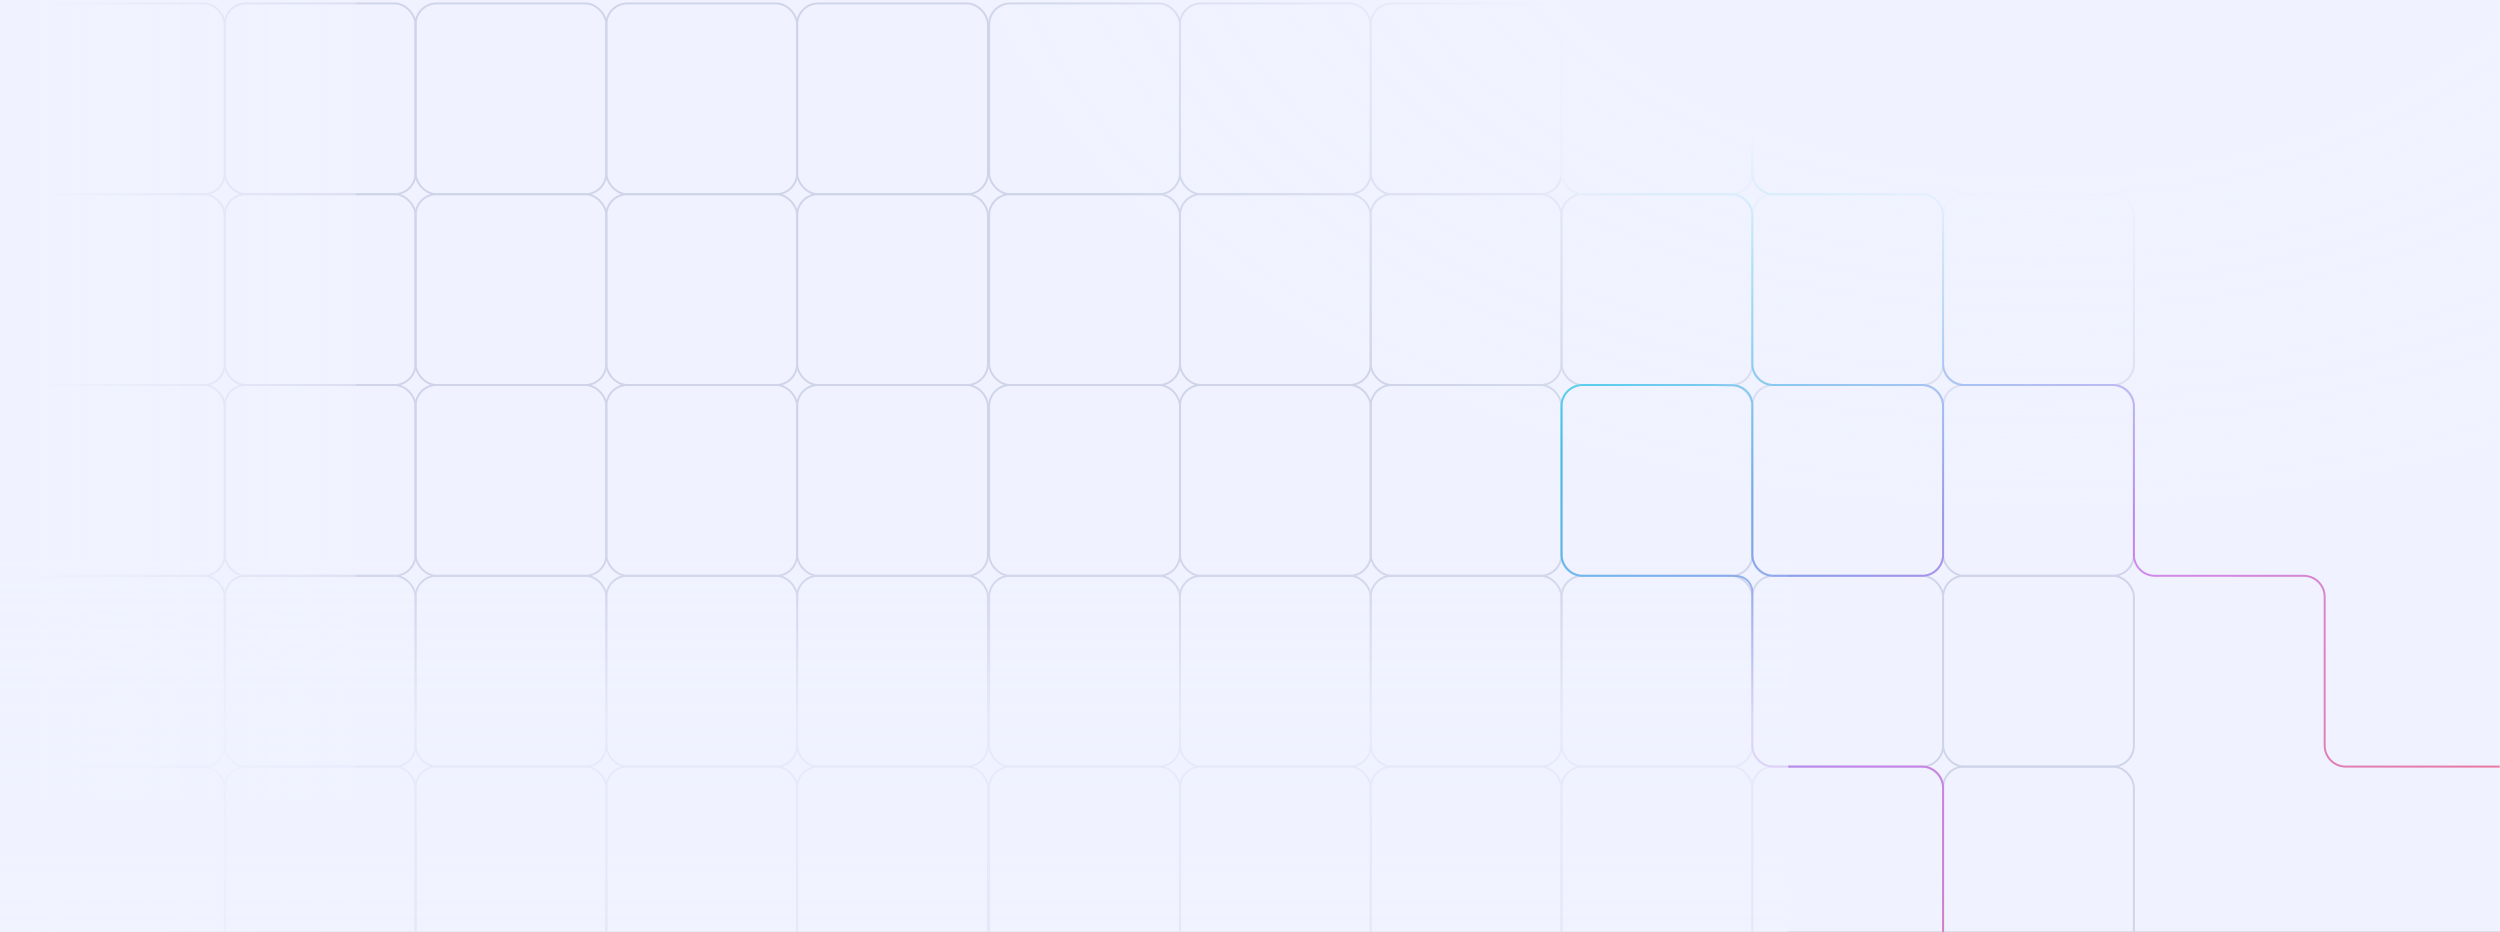<svg width="829" height="309" viewBox="0 0 829 309" fill="none" xmlns="http://www.w3.org/2000/svg">
<rect x="0" y="0" width="829" height="309" fill="#333333" stroke="none"/>
<g clip-path="url(#clip0_1218_39841)">
<rect width="829" height="309" fill="#F0F3FF"/>
<rect x="328" y="1.137" width="63.266" height="63.266" rx="6.981" stroke="#CFD4E9" stroke-width="0.654"/>
<rect x="391.266" y="1.137" width="63.266" height="63.266" rx="6.981" stroke="#CFD4E9" stroke-width="0.654"/>
<rect x="454.531" y="1.137" width="63.266" height="63.266" rx="6.981" stroke="#CFD4E9" stroke-width="0.654"/>
<rect x="517.797" y="1.137" width="63.266" height="63.266" rx="6.981" stroke="#CFD4E9" stroke-width="0.654"/>
<rect x="581.062" y="1.137" width="63.266" height="63.266" rx="6.981" stroke="#CFD4E9" stroke-width="0.654"/>
<rect x="644.332" y="1.137" width="63.266" height="63.266" rx="6.981" stroke="#CFD4E9" stroke-width="0.654"/>
<rect x="328" y="64.402" width="63.266" height="63.266" rx="6.981" stroke="#CFD4E9" stroke-width="0.654"/>
<rect x="391.266" y="64.402" width="63.266" height="63.266" rx="6.981" stroke="#CFD4E9" stroke-width="0.654"/>
<rect x="454.531" y="64.402" width="63.266" height="63.266" rx="6.981" stroke="#CFD4E9" stroke-width="0.654"/>
<rect x="517.797" y="64.402" width="63.266" height="63.266" rx="6.981" stroke="#CFD4E9" stroke-width="0.654"/>
<rect x="581.062" y="64.402" width="63.266" height="63.266" rx="6.981" stroke="#CFD4E9" stroke-width="0.654"/>
<rect x="644.332" y="64.402" width="63.266" height="63.266" rx="6.981" stroke="#CFD4E9" stroke-width="0.654"/>
<rect x="328" y="127.67" width="63.266" height="63.266" rx="6.981" stroke="#CFD4E9" stroke-width="0.654"/>
<rect x="391.266" y="127.67" width="63.266" height="63.266" rx="6.981" stroke="#CFD4E9" stroke-width="0.654"/>
<rect x="454.531" y="127.67" width="63.266" height="63.266" rx="6.981" stroke="#CFD4E9" stroke-width="0.654"/>
<rect x="517.797" y="127.67" width="63.266" height="63.266" rx="6.981" stroke="#CFD4E9" stroke-width="0.654"/>
<rect x="581.062" y="127.67" width="63.266" height="63.266" rx="6.981" stroke="#CFD4E9" stroke-width="0.654"/>
<rect x="644.332" y="127.67" width="63.266" height="63.266" rx="6.981" stroke="#CFD4E9" stroke-width="0.654"/>
<rect x="328" y="190.936" width="63.266" height="63.266" rx="6.981" stroke="#CFD4E9" stroke-width="0.654"/>
<rect x="391.266" y="190.936" width="63.266" height="63.266" rx="6.981" stroke="#CFD4E9" stroke-width="0.654"/>
<rect x="454.531" y="190.936" width="63.266" height="63.266" rx="6.981" stroke="#CFD4E9" stroke-width="0.654"/>
<rect x="517.797" y="190.936" width="63.266" height="63.266" rx="6.981" stroke="#CFD4E9" stroke-width="0.654"/>
<rect x="581.062" y="190.936" width="63.266" height="63.266" rx="6.981" stroke="#CFD4E9" stroke-width="0.654"/>
<rect x="644.332" y="190.936" width="63.266" height="63.266" rx="6.981" stroke="#CFD4E9" stroke-width="0.654"/>
<rect x="328" y="254.201" width="63.266" height="63.266" rx="6.981" stroke="#CFD4E9" stroke-width="0.654"/>
<rect x="391.266" y="254.201" width="63.266" height="63.266" rx="6.981" stroke="#CFD4E9" stroke-width="0.654"/>
<rect x="454.531" y="254.201" width="63.266" height="63.266" rx="6.981" stroke="#CFD4E9" stroke-width="0.654"/>
<rect x="517.797" y="254.201" width="63.266" height="63.266" rx="6.981" stroke="#CFD4E9" stroke-width="0.654"/>
<rect x="581.062" y="254.201" width="63.266" height="63.266" rx="6.981" stroke="#CFD4E9" stroke-width="0.654"/>
<rect x="644.332" y="254.201" width="63.266" height="63.266" rx="6.981" stroke="#CFD4E9" stroke-width="0.654"/>
<rect x="-52" y="1.137" width="63.266" height="63.266" rx="6.981" stroke="#CFD4E9" stroke-width="0.654"/>
<rect x="11.266" y="1.137" width="63.266" height="63.266" rx="6.981" stroke="#CFD4E9" stroke-width="0.654"/>
<rect x="74.531" y="1.137" width="63.266" height="63.266" rx="6.981" stroke="#CFD4E9" stroke-width="0.654"/>
<rect x="137.797" y="1.137" width="63.266" height="63.266" rx="6.981" stroke="#CFD4E9" stroke-width="0.654"/>
<rect x="201.062" y="1.137" width="63.266" height="63.266" rx="6.981" stroke="#CFD4E9" stroke-width="0.654"/>
<rect x="264.332" y="1.137" width="63.266" height="63.266" rx="6.981" stroke="#CFD4E9" stroke-width="0.654"/>
<rect x="-52" y="64.402" width="63.266" height="63.266" rx="6.981" stroke="#CFD4E9" stroke-width="0.654"/>
<rect x="11.266" y="64.402" width="63.266" height="63.266" rx="6.981" stroke="#CFD4E9" stroke-width="0.654"/>
<rect x="74.531" y="64.402" width="63.266" height="63.266" rx="6.981" stroke="#CFD4E9" stroke-width="0.654"/>
<rect x="137.797" y="64.402" width="63.266" height="63.266" rx="6.981" stroke="#CFD4E9" stroke-width="0.654"/>
<rect x="201.062" y="64.402" width="63.266" height="63.266" rx="6.981" stroke="#CFD4E9" stroke-width="0.654"/>
<rect x="264.332" y="64.402" width="63.266" height="63.266" rx="6.981" stroke="#CFD4E9" stroke-width="0.654"/>
<rect x="-52" y="127.67" width="63.266" height="63.266" rx="6.981" stroke="#CFD4E9" stroke-width="0.654"/>
<rect x="11.266" y="127.67" width="63.266" height="63.266" rx="6.981" stroke="#CFD4E9" stroke-width="0.654"/>
<rect x="74.531" y="127.67" width="63.266" height="63.266" rx="6.981" stroke="#CFD4E9" stroke-width="0.654"/>
<rect x="137.797" y="127.67" width="63.266" height="63.266" rx="6.981" stroke="#CFD4E9" stroke-width="0.654"/>
<rect x="201.062" y="127.67" width="63.266" height="63.266" rx="6.981" stroke="#CFD4E9" stroke-width="0.654"/>
<rect x="264.332" y="127.67" width="63.266" height="63.266" rx="6.981" stroke="#CFD4E9" stroke-width="0.654"/>
<rect x="-52" y="190.936" width="63.266" height="63.266" rx="6.981" stroke="#CFD4E9" stroke-width="0.654"/>
<rect x="11.266" y="190.936" width="63.266" height="63.266" rx="6.981" stroke="#CFD4E9" stroke-width="0.654"/>
<rect x="74.531" y="190.936" width="63.266" height="63.266" rx="6.981" stroke="#CFD4E9" stroke-width="0.654"/>
<rect x="137.797" y="190.936" width="63.266" height="63.266" rx="6.981" stroke="#CFD4E9" stroke-width="0.654"/>
<rect x="201.062" y="190.936" width="63.266" height="63.266" rx="6.981" stroke="#CFD4E9" stroke-width="0.654"/>
<rect x="264.332" y="190.936" width="63.266" height="63.266" rx="6.981" stroke="#CFD4E9" stroke-width="0.654"/>
<rect x="-52" y="254.201" width="63.266" height="63.266" rx="6.981" stroke="#CFD4E9" stroke-width="0.654"/>
<rect x="11.266" y="254.201" width="63.266" height="63.266" rx="6.981" stroke="#CFD4E9" stroke-width="0.654"/>
<rect x="74.531" y="254.201" width="63.266" height="63.266" rx="6.981" stroke="#CFD4E9" stroke-width="0.654"/>
<rect x="137.797" y="254.201" width="63.266" height="63.266" rx="6.981" stroke="#CFD4E9" stroke-width="0.654"/>
<rect x="201.062" y="254.201" width="63.266" height="63.266" rx="6.981" stroke="#CFD4E9" stroke-width="0.654"/>
<rect x="264.332" y="254.201" width="63.266" height="63.266" rx="6.981" stroke="#CFD4E9" stroke-width="0.654"/>
<path d="M581.063 6.373V57.422C581.063 61.278 584.189 64.403 588.044 64.403H637.348C641.204 64.403 644.329 67.529 644.329 71.384V120.688C644.329 124.544 647.455 127.669 651.31 127.669H700.614C704.47 127.669 707.595 130.795 707.595 134.651V183.954C707.595 187.81 710.721 190.936 714.576 190.936H763.88C767.736 190.936 770.861 194.061 770.861 197.917V247.221C770.861 251.076 773.987 254.202 777.842 254.202H828.892M517.797 6.373V57.422C517.797 61.278 520.922 64.403 524.778 64.403H574.082C577.937 64.403 581.063 67.529 581.063 71.384V120.688C581.063 124.544 584.189 127.669 588.044 127.669H637.348C641.204 127.669 644.329 130.795 644.329 134.651V183.954C644.329 187.81 641.204 190.936 637.348 190.936H588.044C584.189 190.936 581.063 187.81 581.063 183.954V133.778L581.002 133.366C580.533 130.204 577.85 127.843 574.654 127.781L568.846 127.669H524.778C520.922 127.669 517.797 130.795 517.797 134.651V183.954C517.797 187.81 520.922 190.936 524.778 190.936H574.518L576.175 191.046C578.926 191.229 581.063 193.514 581.063 196.27V201.625M581.063 196.171V247.221C581.063 251.076 584.189 254.202 588.044 254.202H637.348C641.204 254.202 644.329 257.327 644.329 261.183V310.487C644.329 314.342 647.455 317.468 651.31 317.468H700.614C704.47 317.468 707.595 320.593 707.595 324.449V373.753C707.595 377.608 710.721 380.734 714.576 380.734H763.88C767.736 380.734 770.861 383.859 770.861 387.715V437.019C770.861 440.874 773.987 444 777.842 444H828.892" stroke="url(#paint0_linear_1218_39841)" stroke-opacity="0.8" stroke-width="0.654"/>
<rect x="-171" y="337" width="404" height="289" transform="rotate(-90 -171 337)" fill="url(#paint1_linear_1218_39841)"/>
<rect x="593" y="374" width="815" height="190" transform="rotate(-180 593 374)" fill="url(#paint2_linear_1218_39841)"/>
<ellipse cx="675.5" cy="-54" rx="359.5" ry="225" fill="url(#paint3_radial_1218_39841)"/>
</g>
<defs>
<linearGradient id="paint0_linear_1218_39841" x1="517.797" y1="6.373" x2="821.91" y2="382.697" gradientUnits="userSpaceOnUse">
<stop offset="0.082" stop-color="#F7F7F7"/>
<stop offset="0.208" stop-color="#12C2E9"/>
<stop offset="0.526" stop-color="#C471ED"/>
<stop offset="0.938" stop-color="#F64F59"/>
</linearGradient>
<linearGradient id="paint1_linear_1218_39841" x1="82.5" y1="517.245" x2="82.5" y2="685.321" gradientUnits="userSpaceOnUse">
<stop stop-color="#F0F3FF"/>
<stop offset="1" stop-color="#F0F3FF" stop-opacity="0"/>
</linearGradient>
<linearGradient id="paint2_linear_1218_39841" x1="1000.5" y1="374" x2="1000.5" y2="564" gradientUnits="userSpaceOnUse">
<stop stop-color="#F0F3FF" stop-opacity="0.6"/>
<stop offset="0.714" stop-color="#F0F3FF" stop-opacity="0.7"/>
<stop offset="1" stop-color="#F0F3FF" stop-opacity="0"/>
</linearGradient>
<radialGradient id="paint3_radial_1218_39841" cx="0" cy="0" r="1" gradientUnits="userSpaceOnUse" gradientTransform="translate(675.5 -54) rotate(90) scale(225 359.5)">
<stop offset="0.5" stop-color="#F0F3FF"/>
<stop offset="1" stop-color="#F0F3FF" stop-opacity="0"/>
</radialGradient>
<clipPath id="clip0_1218_39841">
<rect width="829" height="309" fill="white"/>
</clipPath>
</defs>
</svg>
